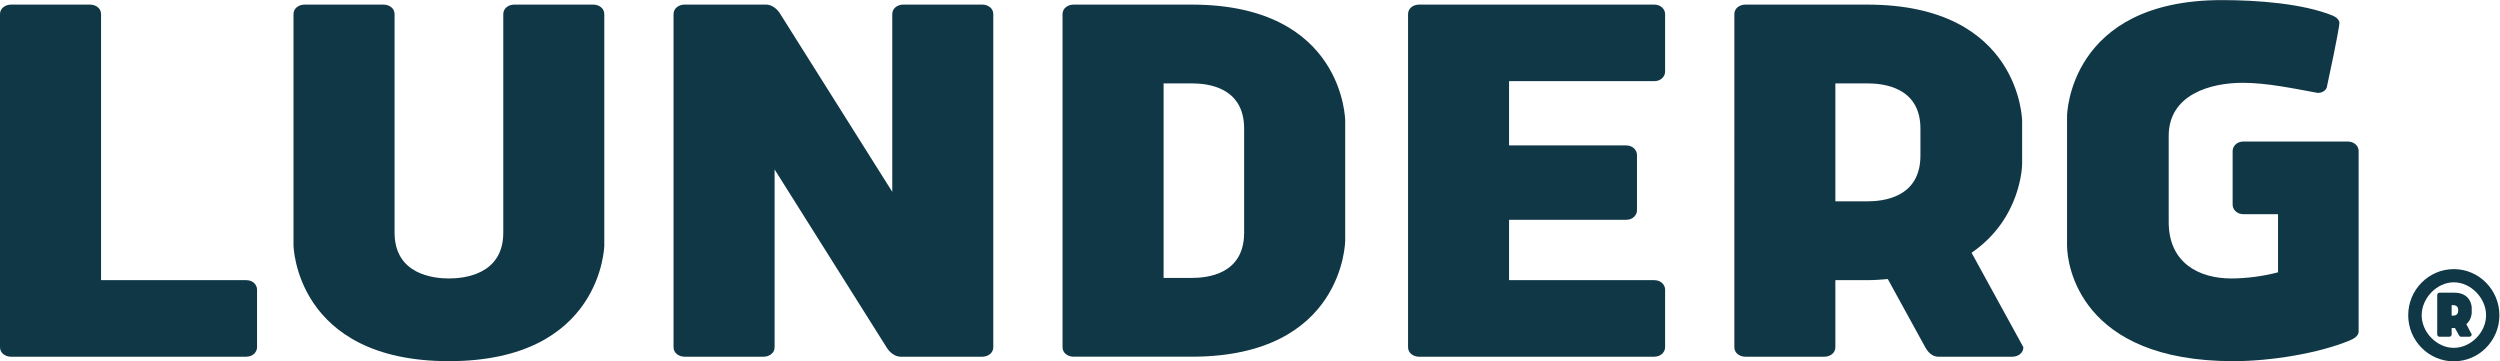 <svg xmlns:inkscape="http://www.inkscape.org/namespaces/inkscape" xmlns:sodipodi="http://sodipodi.sourceforge.net/DTD/sodipodi-0.dtd" xmlns="http://www.w3.org/2000/svg" xmlns:svg="http://www.w3.org/2000/svg" id="svg2" width="416.44" height="60.187" viewBox="0 0 416.44 60.187" sodipodi:docname="Lunderg R logo vector (4).eps"><defs id="defs6"></defs><g id="g8" inkscape:groupmode="layer" inkscape:label="ink_ext_XXXXXX" transform="matrix(1.333,0,0,-1.333,0,60.187)"><g id="g10" transform="scale(0.1)"><path d="M 3063.66,70.203 V 57.09 h 1.96 c 1.81,0 6.23,0.496 6.23,6.227 v 0.812 c 0,5.574 -4.42,6.074 -6.23,6.074 z m 25.07,-36.555 c 0,-1.969 -1.81,-2.949 -3.13,-2.949 h -9.97 c -1,0 -1.98,0.488 -2.65,1.645 l -5.24,9.336 c -0.64,-0.16 -1.48,-0.16 -2.12,-0.16 h -1.96 v -7.871 c 0,-1.969 -1.64,-2.949 -2.96,-2.949 h -12.14 c -1.3,0 -2.94,0.981 -2.94,2.949 v 49.172 c 0,1.973 1.64,2.949 2.94,2.949 h 18.38 c 21.62,0 21.79,-18.68 21.79,-18.68 v -6.723 c 0,0 -0.17,-8.523 -6.73,-13.934 z m 17.95,23.879 c 0,21.492 -18.99,41.211 -40.33,41.211 -21.14,0 -40.13,-19.719 -40.13,-41.211 0,-21.328 18.99,-40.684 40.13,-40.684 21.34,0 40.33,19.355 40.33,40.684 z m 16.66,0 c 0,-31.543 -25.43,-57.531 -56.99,-57.531 -31.51,0 -56.97,25.988 -56.97,57.531 0,31.707 25.46,57.688 56.97,57.688 31.56,0 56.99,-25.981 56.99,-57.688" style="fill:#0f3746;fill-opacity:1;fill-rule:nonzero;stroke:none" id="path12"></path><path d="M 13.598,5.77 C 7.223,5.77 0,9.922 0,17.605 V 433.93 c 0,7.675 7.223,11.828 13.598,11.828 h 99.093 c 6.375,0 13.598,-4.153 13.598,-11.828 V 101.434 h 181.402 c 8.786,0 13.532,-6.25 13.532,-11.829 v -72 c 0,-5.578 -4.746,-11.836 -13.532,-11.836 H 13.598" style="fill:#0f3746;fill-opacity:1;fill-rule:nonzero;stroke:none" id="path14"></path><path d="M 366.777,144.773 V 433.93 c 0,7.675 7.223,11.828 13.598,11.828 h 99.094 c 6.375,0 13.597,-4.153 13.597,-11.828 V 160.816 c 0,-52.382 48.735,-57.273 67.93,-57.273 19.195,0 67.926,4.891 67.926,57.273 V 433.93 c 0,7.675 7.156,11.828 13.535,11.828 h 99.09 c 6.441,0 13.598,-4.153 13.598,-11.828 V 144.773 c 0,0 -2.407,-144.57 -194.149,-144.57 -191.812,0 -194.219,144.57 -194.219,144.57" style="fill:#0f3746;fill-opacity:1;fill-rule:nonzero;stroke:none" id="path16"></path><path d="M 967.973,239.758 V 17.605 c 0,-7.684 -7.219,-11.836 -13.598,-11.836 h -99.098 c -6.371,0 -13.597,4.152 -13.597,11.836 V 433.93 c 0,7.675 7.226,11.828 13.597,11.828 h 102.286 c 6.371,0 13.597,-4.891 17.566,-11.828 L 1115.01,211.773 V 433.93 c 0,7.675 7.16,11.828 13.54,11.828 h 99.09 c 6.45,0 13.6,-4.153 13.6,-11.828 V 17.605 c 0,-7.684 -7.15,-11.836 -13.6,-11.836 h -102.28 c -6.38,0 -13.53,4.891 -17.57,11.836 L 967.973,239.758" style="fill:#0f3746;fill-opacity:1;fill-rule:nonzero;stroke:none" id="path18"></path><path d="M 1454.07,347.309 V 104.227 h 35.13 c 19.19,0 65.52,4.207 65.52,56.589 v 129.899 c 0,52.441 -46.33,56.594 -65.52,56.594 z m 35.13,98.449 c 190.96,0 191.81,-145.258 191.81,-145.258 V 151.031 c 0,0 -0.85,-145.261 -191.81,-145.261 h -147.82 c -6.38,0 -13.6,4.152 -13.6,11.836 V 433.93 c 0,7.675 7.22,11.828 13.6,11.828 h 147.82" style="fill:#0f3746;fill-opacity:1;fill-rule:nonzero;stroke:none" id="path20"></path><path d="m 1759.55,433.93 c 0,7.675 7.15,11.828 13.59,11.828 h 294.02 c 8.79,0 13.61,-6.258 13.61,-11.828 v -71.95 c 0,-5.628 -4.82,-11.882 -13.61,-11.882 h -181.39 v -80.309 h 146.27 c 8.78,0 13.59,-6.262 13.59,-11.891 v -69.16 c 0,-5.578 -4.81,-11.886 -13.59,-11.886 h -146.27 v -75.418 h 181.39 c 8.79,0 13.61,-6.25 13.61,-11.829 v -72 c 0,-5.578 -4.82,-11.836 -13.61,-11.836 h -294.02 c -6.44,0 -13.59,4.152 -13.59,11.836 V 433.93" style="fill:#0f3746;fill-opacity:1;fill-rule:nonzero;stroke:none" id="path22"></path><path d="m 2333.47,199.938 c 19.2,0 66.37,4.214 66.37,57.222 v 33.555 c 0,52.441 -47.17,56.594 -66.37,56.594 h -39.94 V 199.938 Z m 195,-182.333 c 0,-7.684 -7.16,-11.836 -13.59,-11.836 h -92.66 c -6.43,0 -12.03,4.152 -16,11.152 l -47.17,85.879 c -7.94,-0.684 -16.72,-1.367 -25.58,-1.367 h -39.94 V 17.605 c 0,-7.684 -7.16,-11.836 -13.53,-11.836 h -99.1 c -6.44,0 -13.6,4.152 -13.6,11.836 V 433.93 c 0,7.675 7.16,11.828 13.6,11.828 h 152.57 c 191.82,0 193.44,-145.258 193.44,-145.258 v -53.805 c 0,0 0,-67.683 -63.17,-111.023 l 64.73,-118.067" style="fill:#0f3746;fill-opacity:1;fill-rule:nonzero;stroke:none" id="path24"></path><path d="m 2846.7,183.848 h -43.13 c -8.79,0 -13.6,6.316 -13.6,11.89 v 67.055 c 0,5.629 4.81,11.883 13.6,11.883 h 130.25 c 6.38,0 13.61,-4.203 13.61,-11.883 V 37.168 c 0,-5.578 -6.38,-9.105 -11.19,-11.145 C 2897.07,9.922 2837.92,0.203 2790.82,0.203 2599,0.203 2583.06,120.32 2583.06,144.773 v 161.985 c 0,0 1.56,144.633 193.37,144.633 43.93,0 101.44,-4.153 139.04,-19.567 4.76,-2.105 7.94,-5.578 7.94,-9.043 0,-1.422 -1.56,-14.672 -15.93,-81.051 -2.42,-4.886 -7.23,-6.308 -11.2,-6.308 -30.39,5.57 -63.96,12.625 -93.49,12.625 -40.73,0 -92.73,-14.676 -92.73,-66.43 v -107.5 c 0,-51.07 37.61,-70.574 78.34,-70.574 18.35,0 39.95,2.781 58.3,7.676 v 72.629" style="fill:#0f3746;fill-opacity:1;fill-rule:nonzero;stroke:none" id="path26"></path></g></g></svg>